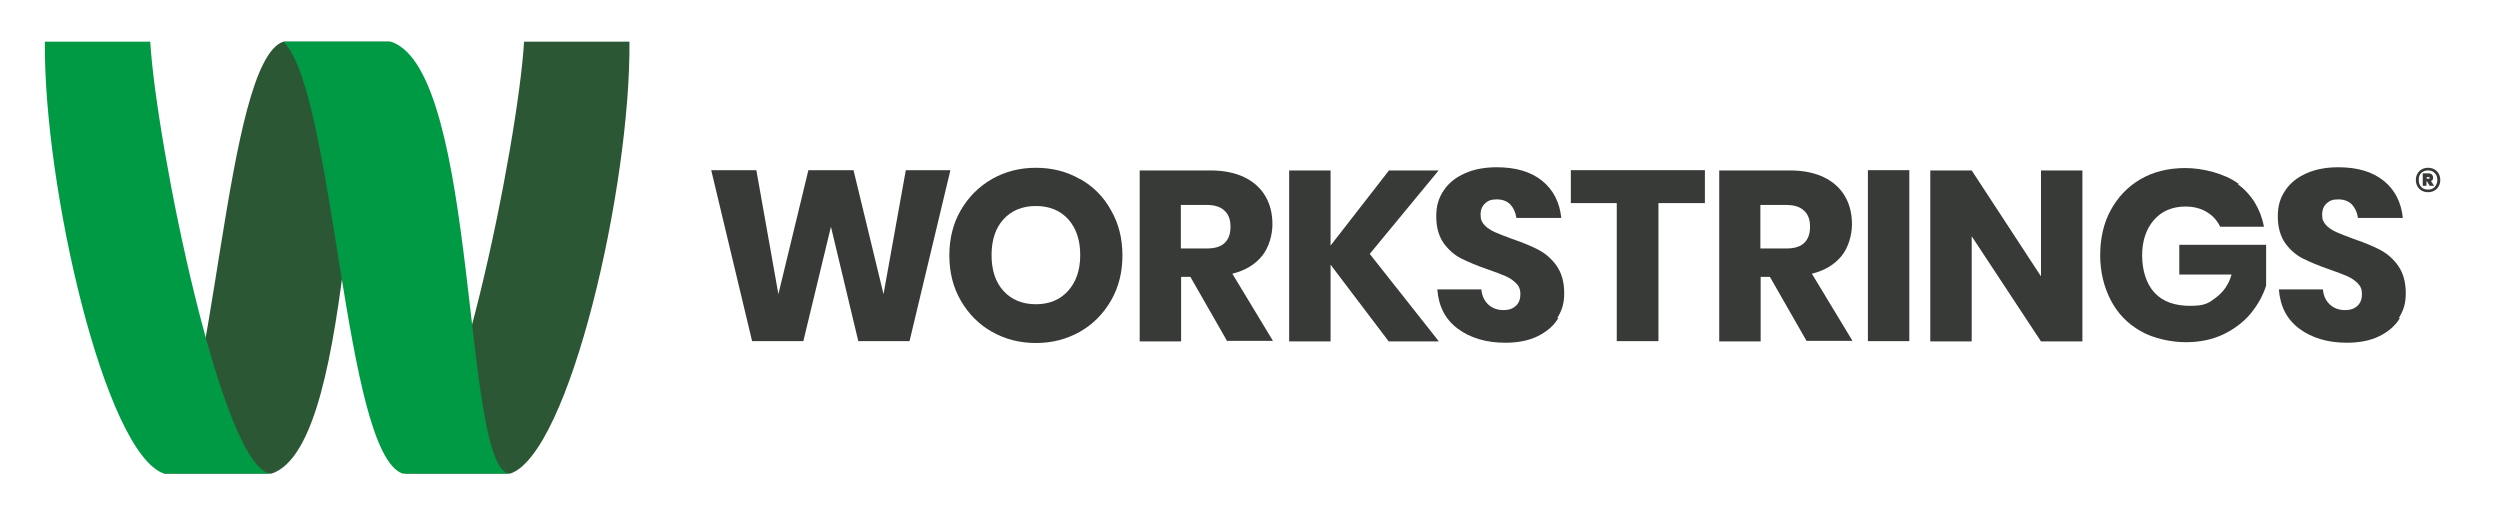 <?xml version="1.0" encoding="UTF-8"?>
<svg xmlns="http://www.w3.org/2000/svg" version="1.1" viewBox="0 0 941.7 194.4">
  <defs>
    <style>
      .cls-1 {
        fill: #009a44;
      }

      .cls-2 {
        isolation: isolate;
      }

      .cls-3 {
        fill: #373a36;
      }

      .cls-4 {
        fill: #2c5734;
      }
    </style>
  </defs>
  <!-- Generator: Adobe Illustrator 28.6.0, SVG Export Plug-In . SVG Version: 1.2.0 Build 709)  -->
  <g>
    <g id="Layer_1">
      <g>
        <g id="Layer_1-2" data-name="Layer_1">
          <g>
            <path class="cls-4" d="M151.7,178.4h40.5c22.3-7.6,45.4-108.2,44.9-162.7h-39.7c-2.2,38-27.3,162.7-45.7,162.7h0Z"/>
            <g>
              <path class="cls-4" d="M147.2,15.7h-40.5c-22.3,7.6-25.5,143.2-44.9,162.7h40.5c33.3-11.1,26.6-162.7,44.9-162.7Z"/>
              <path class="cls-1" d="M102.3,178.4h-40.5c-22.3-7.6-45.4-108.2-44.9-162.7h39.7c2.2,38,27.3,162.7,45.7,162.7h0Z"/>
              <path class="cls-1" d="M192.2,178.4h-40.5c-22.3-7.6-25.5-143.2-44.9-162.7h40.5c33.3,11.1,26.6,162.7,44.9,162.7Z"/>
            </g>
          </g>
          <g>
            <path class="cls-3" d="M358,64.1l-15.4,64.4h-19.3l-10.3-43.1-10.4,43.1h-19.3l-15.4-64.4h17l8.3,46.7,11.3-46.7h17l11.3,46.7,8.4-46.7h16.9Z"/>
            <path class="cls-3" d="M406.8,67.4c5,2.8,8.9,6.7,11.7,11.8,2.9,5,4.3,10.7,4.3,17s-1.4,12-4.3,17c-2.9,5-6.8,9-11.8,11.8s-10.4,4.2-16.5,4.2-11.5-1.4-16.5-4.2c-5-2.8-8.9-6.8-11.8-11.8-2.9-5-4.3-10.7-4.3-17s1.4-12,4.3-17c2.9-5,6.8-8.9,11.8-11.8,5-2.8,10.4-4.2,16.5-4.2s11.6,1.4,16.5,4.2ZM378,82.6c-3,3.3-4.5,7.8-4.5,13.5s1.5,10.2,4.5,13.5,7.1,5,12.2,5,9.1-1.7,12.1-5c3-3.3,4.6-7.8,4.6-13.5s-1.5-10.1-4.5-13.5c-3-3.3-7.1-5-12.2-5s-9.2,1.7-12.2,5h0Z"/>
            <path class="cls-3" d="M462.3,128.6l-13.9-24.3h-3.5v24.3h-15.6v-64.4h26.6c5.1,0,9.4.9,12.9,2.6s6.2,4.2,7.9,7.2c1.8,3.1,2.6,6.6,2.6,10.5s-1.3,8.7-3.9,11.9-6.3,5.5-11.2,6.7l15.3,25.3h-17.2ZM444.8,93.6h9.7c3.1,0,5.4-.7,6.8-2.1,1.5-1.4,2.2-3.4,2.2-6.1s-.7-4.6-2.2-6c-1.5-1.5-3.8-2.2-6.8-2.2h-9.7v16.3h0Z"/>
            <path class="cls-3" d="M516,95.7l26,32.9h-18.9l-21.9-28.9v28.9h-15.6v-64.4h15.6v28.3l22-28.3h18.7l-26,31.5h0Z"/>
            <path class="cls-3" d="M587,119.8c-1.7,2.9-4.3,5.1-7.7,6.8s-7.5,2.5-12.3,2.5c-7.2,0-13.2-1.8-17.9-5.3-4.7-3.5-7.2-8.4-7.7-14.8h16.6c.2,2.4,1.1,4.3,2.6,5.7s3.4,2.1,5.7,2.1,3.6-.6,4.7-1.6c1.2-1.1,1.7-2.6,1.7-4.4s-.5-3-1.6-4.1-2.4-2-4-2.7c-1.6-.7-3.8-1.5-6.6-2.5-4.1-1.4-7.4-2.8-10-4.1-2.6-1.3-4.8-3.2-6.7-5.8-1.8-2.6-2.8-5.9-2.8-10.1s1-7.1,2.9-9.9c1.9-2.8,4.6-4.9,8.1-6.4,3.4-1.5,7.4-2.2,11.8-2.2,7.2,0,12.9,1.7,17.1,5.1,4.2,3.4,6.6,8.1,7.2,14h-16.9c-.3-2.1-1.1-3.8-2.3-5.1-1.2-1.2-2.9-1.9-5.1-1.9s-3.3.5-4.4,1.5-1.7,2.4-1.7,4.3.5,2.8,1.5,3.9c1,1.1,2.3,1.9,3.8,2.6s3.7,1.5,6.6,2.6c4.1,1.4,7.5,2.8,10.1,4.2s4.9,3.4,6.7,6,2.8,6,2.8,10.2-.9,6.5-2.6,9.4h0Z"/>
            <path class="cls-3" d="M642.2,64.1v12.4h-17.5v52h-15.7v-52h-17.3v-12.4h50.5Z"/>
            <path class="cls-3" d="M680.6,128.6l-13.9-24.3h-3.5v24.3h-15.6v-64.4h26.6c5.1,0,9.4.9,12.9,2.6s6.2,4.2,7.9,7.2c1.8,3.1,2.6,6.6,2.6,10.5s-1.3,8.7-3.9,11.9-6.3,5.5-11.2,6.7l15.3,25.3h-17.2ZM663.1,93.6h9.7c3.1,0,5.4-.7,6.8-2.1,1.5-1.4,2.2-3.4,2.2-6.1s-.7-4.6-2.2-6c-1.5-1.5-3.8-2.2-6.8-2.2h-9.7v16.3h0Z"/>
            <path class="cls-3" d="M719.2,64.1v64.4h-15.6v-64.4h15.6Z"/>
            <path class="cls-3" d="M784.4,128.6h-15.6l-26.1-39.6v39.6h-15.6v-64.4h15.6l26.1,39.9v-39.9h15.6v64.4Z"/>
            <path class="cls-3" d="M843,69.4c5.2,3.9,8.5,9.3,9.8,16h-16.5c-1.1-2.3-2.8-4.2-5-5.5-2.2-1.4-5-2.1-8.1-2.1-4.9,0-8.9,1.7-11.8,5s-4.5,7.8-4.5,13.4,1.6,10.8,4.7,14.1,7.6,4.9,13.3,4.9,7-1,9.8-3.1,4.8-4.9,5.9-8.7h-19.7v-11.2h32.7v15.4c-1.2,3.8-3.2,7.3-5.8,10.5-2.7,3.2-6.1,5.8-10.2,7.8-4.2,2-8.9,3-14.3,3s-12.2-1.4-17-4.2c-4.9-2.8-8.6-6.6-11.2-11.6s-4-10.7-4-17,1.3-12.1,4-17,6.4-8.8,11.2-11.6c4.8-2.8,10.5-4.2,16.9-4.2s14.7,2,20,5.9h0Z"/>
            <path class="cls-3" d="M904,119.8c-1.7,2.9-4.3,5.1-7.7,6.8s-7.5,2.5-12.3,2.5c-7.2,0-13.2-1.8-17.9-5.3-4.7-3.5-7.2-8.4-7.7-14.8h16.6c.2,2.4,1.1,4.3,2.6,5.7s3.4,2.1,5.7,2.1,3.6-.6,4.7-1.6c1.2-1.1,1.7-2.6,1.7-4.4s-.5-3-1.6-4.1-2.4-2-4-2.7c-1.6-.7-3.8-1.5-6.6-2.5-4.1-1.4-7.4-2.8-10-4.1-2.6-1.3-4.8-3.2-6.7-5.8-1.8-2.6-2.8-5.9-2.8-10.1s1-7.1,2.9-9.9c1.9-2.8,4.6-4.9,8.1-6.4,3.4-1.5,7.4-2.2,11.8-2.2,7.2,0,12.9,1.7,17.1,5.1,4.2,3.4,6.6,8.1,7.2,14h-16.9c-.3-2.1-1.1-3.8-2.3-5.1-1.2-1.2-2.9-1.9-5.1-1.9s-3.3.5-4.4,1.5-1.7,2.4-1.7,4.3.5,2.8,1.5,3.9c1,1.1,2.3,1.9,3.8,2.6s3.7,1.5,6.6,2.6c4.1,1.4,7.5,2.8,10.1,4.2,2.6,1.4,4.9,3.4,6.7,6s2.8,6,2.8,10.2-.9,6.5-2.6,9.4h0Z"/>
          </g>
        </g>
        <g id="_xAE_">
          <g class="cls-2">
            <g class="cls-2">
              <path class="cls-3" d="M917,63.8c.7.4,1.2.9,1.6,1.6.4.7.6,1.5.6,2.4s-.2,1.7-.6,2.4-.9,1.2-1.6,1.6c-.7.4-1.5.6-2.4.6s-1.7-.2-2.4-.6c-.7-.4-1.2-.9-1.6-1.6-.4-.7-.6-1.5-.6-2.4s.2-1.7.6-2.4c.4-.7.9-1.2,1.6-1.6.7-.4,1.5-.6,2.4-.6s1.7.2,2.4.6ZM917.1,70.4c.6-.7,1-1.5,1-2.6s-.3-1.9-1-2.6c-.6-.7-1.5-1-2.5-1s-1.9.3-2.6,1-.9,1.5-.9,2.6.3,1.9.9,2.6c.6.7,1.5,1,2.6,1s1.9-.3,2.5-1ZM916.4,67.7c-.2.2-.4.4-.7.5l1.2,1.8h-1.7l-1-1.7h-.2v1.7h-1.4v-4.7h2.2c.5,0,.9.1,1.2.4s.5.7.5,1.1,0,.6-.2.8ZM914.1,67.3h.7c.1,0,.2,0,.3,0,0,0,.1-.2.1-.3s0-.2-.1-.3c0,0-.2,0-.3,0h-.7v.7Z"/>
            </g>
          </g>
        </g>
      </g>
    </g>
  </g>
</svg>